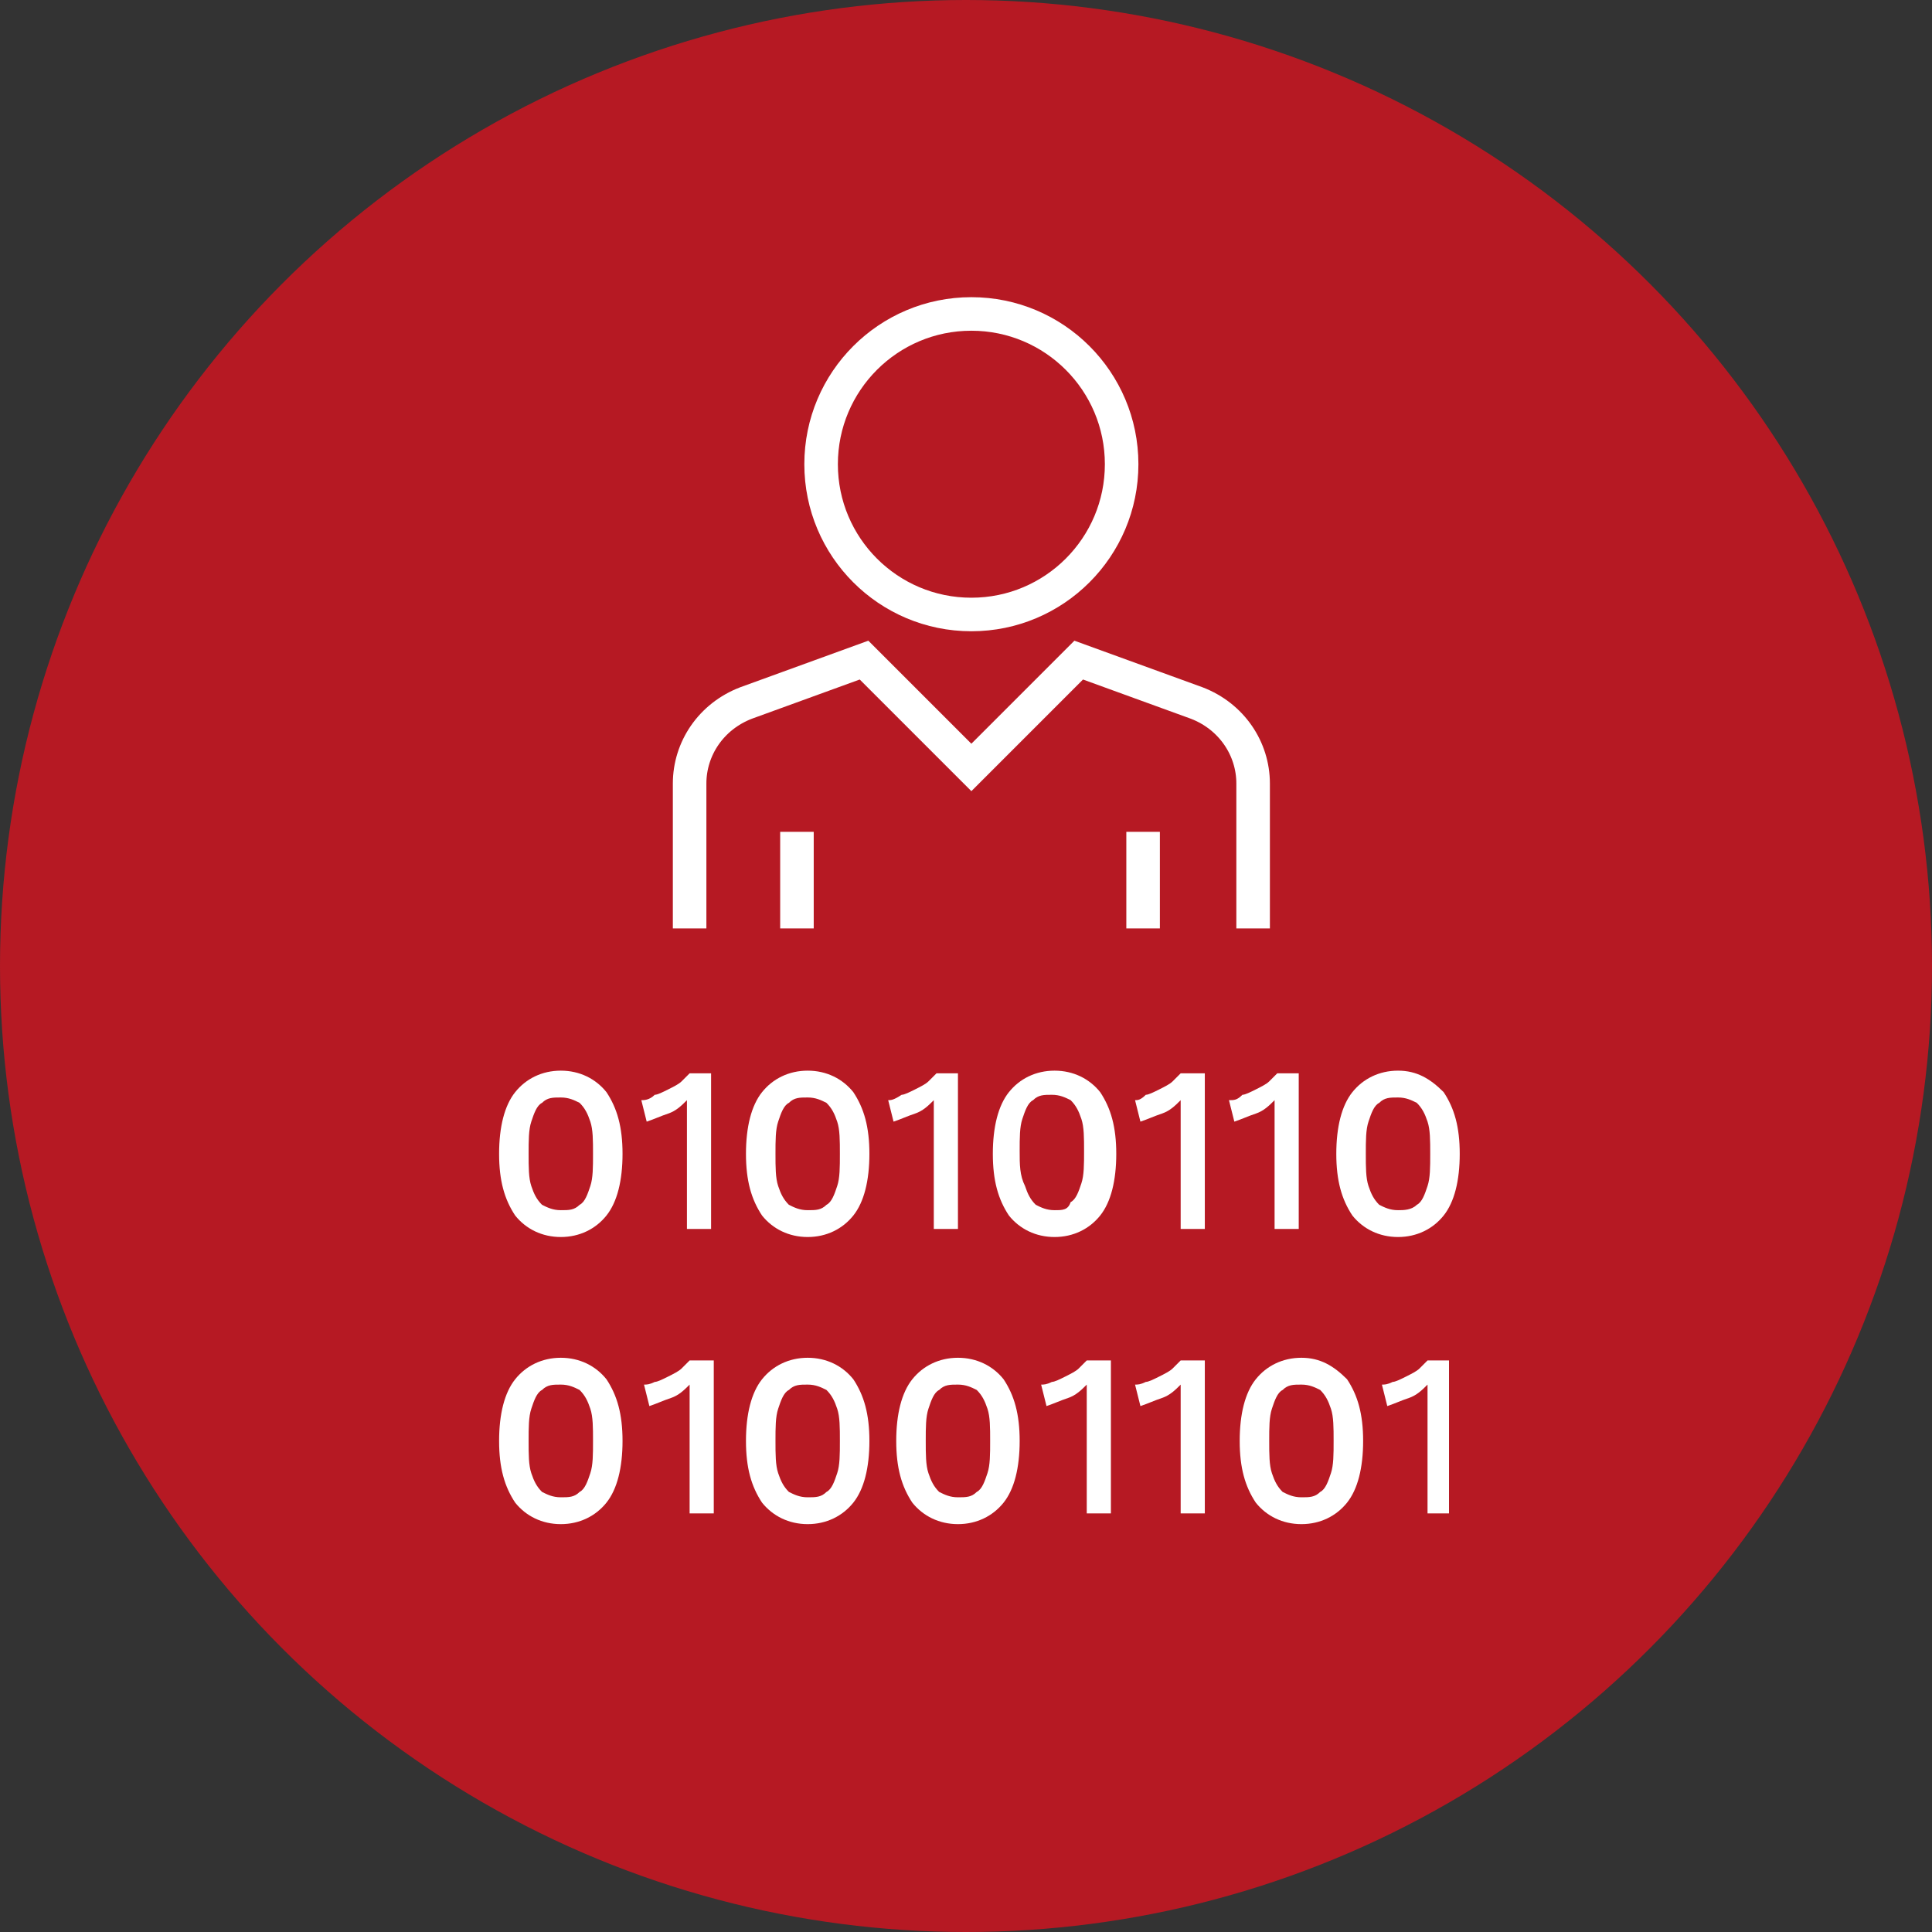 <svg xmlns="http://www.w3.org/2000/svg" id="Layer_1" viewBox="0 0 72 72"><rect x="0" y="0" width="72" height="72" fill="#333333" stroke="none"/><defs><style>.cls-1{fill:#fff;}.cls-2{fill:#b61923;}.cls-3{fill:none;stroke:#fff;stroke-miterlimit:10;stroke-width:1.25px;}</style></defs><circle class="cls-2" cx="36" cy="36" r="36"></circle><circle class="cls-3" cx="36.2" cy="17.3" r="5.6"></circle><path class="cls-3" d="m25.7,34.6v-5.4c0-1.3.8-2.5,2.1-3l4.4-1.6,4,4,4-4,4.4,1.6c1.3.5,2.1,1.7,2.1,3v5.4"></path><line class="cls-3" x1="29.7" y1="34.6" x2="29.7" y2="31"></line><line class="cls-3" x1="42.6" y1="34.6" x2="42.6" y2="31"></line><path class="cls-1" d="m20.9,39.9c-.7,0-1.3.3-1.7.8-.4.5-.6,1.3-.6,2.3s.2,1.7.6,2.3c.4.5,1,.8,1.7.8s1.3-.3,1.7-.8c.4-.5.6-1.3.6-2.3s-.2-1.7-.6-2.3c-.4-.5-1-.8-1.7-.8h0Zm0,5.2c-.3,0-.5-.1-.7-.2-.2-.2-.3-.4-.4-.7s-.1-.7-.1-1.2,0-.9.1-1.2.2-.6.4-.7c.2-.2.4-.2.7-.2s.5.1.7.2c.2.2.3.4.4.7s.1.7.1,1.2,0,.9-.1,1.2-.2.6-.4.7c-.2.2-.4.2-.7.2h0Z"></path><path class="cls-1" d="m26.5,40h-.8c-.1.1-.2.2-.3.3-.1.1-.3.2-.5.3s-.4.2-.5.2c-.2.2-.4.2-.5.2l.2.8c.3-.1.5-.2.8-.3s.5-.3.7-.5v4.8h.9v-5.8h0Z"></path><path class="cls-1" d="m30.1,39.9c-.7,0-1.3.3-1.7.8-.4.5-.6,1.3-.6,2.3s.2,1.7.6,2.3c.4.5,1,.8,1.7.8s1.3-.3,1.7-.8c.4-.5.6-1.3.6-2.3s-.2-1.7-.6-2.3c-.4-.5-1-.8-1.7-.8h0Zm0,5.2c-.3,0-.5-.1-.7-.2-.2-.2-.3-.4-.4-.7s-.1-.7-.1-1.2,0-.9.1-1.2.2-.6.4-.7c.2-.2.4-.2.7-.2s.5.1.7.2c.2.2.3.4.4.7s.1.7.1,1.2,0,.9-.1,1.2-.2.6-.4.7c-.2.2-.4.2-.7.2h0Z"></path><path class="cls-1" d="m35.7,40h-.8l-.3.3c-.1.1-.3.2-.5.3s-.4.2-.5.2c-.3.2-.4.2-.5.2l.2.8c.3-.1.5-.2.8-.3s.5-.3.7-.5v4.8h.9v-5.8h0Z"></path><path class="cls-1" d="m39.3,39.9c-.7,0-1.3.3-1.7.8s-.6,1.3-.6,2.3.2,1.7.6,2.3c.4.5,1,.8,1.7.8s1.3-.3,1.7-.8.6-1.3.6-2.3-.2-1.7-.6-2.3c-.4-.5-1-.8-1.7-.8h0Zm0,5.2c-.3,0-.5-.1-.7-.2-.2-.2-.3-.4-.4-.7-.2-.4-.2-.8-.2-1.3s0-.9.1-1.2.2-.6.4-.7c.2-.2.4-.2.7-.2s.5.1.7.2c.2.2.3.4.4.7.1.3.1.7.1,1.2s0,.9-.1,1.2-.2.6-.4.7c-.1.3-.3.3-.6.3h0Z"></path><path class="cls-1" d="m44.8,40h-.8l-.3.3c-.1.1-.3.2-.5.3s-.4.2-.5.2c-.2.2-.3.2-.4.2l.2.8c.3-.1.5-.2.8-.3s.5-.3.7-.5v4.8h.9v-5.8h-.1Z"></path><path class="cls-1" d="m48.4,40h-.8l-.3.3c-.1.1-.3.2-.5.3s-.4.2-.5.2c-.2.2-.3.2-.5.2l.2.8c.3-.1.5-.2.8-.3s.5-.3.7-.5v4.8h.9v-5.8h0Z"></path><path class="cls-1" d="m52.1,39.9c-.7,0-1.3.3-1.7.8s-.6,1.3-.6,2.3.2,1.7.6,2.3c.4.5,1,.8,1.7.8s1.3-.3,1.7-.8.6-1.3.6-2.3-.2-1.7-.6-2.3c-.5-.5-1-.8-1.7-.8h0Zm0,5.2c-.3,0-.5-.1-.7-.2-.2-.2-.3-.4-.4-.7-.1-.3-.1-.7-.1-1.2s0-.9.1-1.2.2-.6.4-.7c.2-.2.4-.2.7-.2s.5.1.7.2c.2.2.3.4.4.7.1.3.1.7.1,1.2s0,.9-.1,1.2-.2.6-.4.7c-.2.2-.5.2-.7.2h0Z"></path><path class="cls-1" d="m20.9,50.6c-.7,0-1.3.3-1.7.8-.4.5-.6,1.3-.6,2.3s.2,1.7.6,2.3c.4.5,1,.8,1.7.8s1.3-.3,1.7-.8c.4-.5.6-1.3.6-2.3s-.2-1.7-.6-2.3c-.4-.5-1-.8-1.7-.8h0Zm0,5.2c-.3,0-.5-.1-.7-.2-.2-.2-.3-.4-.4-.7s-.1-.7-.1-1.2,0-.9.1-1.2.2-.6.4-.7c.2-.2.4-.2.7-.2s.5.1.7.2c.2.2.3.4.4.7s.1.7.1,1.2,0,.9-.1,1.2-.2.6-.4.7c-.2.2-.4.2-.7.2h0Z"></path><path class="cls-1" d="m26.5,50.7h-.8c-.1.1-.2.2-.3.3-.1.1-.3.2-.5.3s-.4.2-.5.2c-.2.1-.3.1-.4.1l.2.8c.3-.1.5-.2.8-.3s.5-.3.7-.5v4.8h.9v-5.7s-.1,0-.1,0Z"></path><path class="cls-1" d="m30.1,50.6c-.7,0-1.3.3-1.7.8-.4.5-.6,1.3-.6,2.3s.2,1.7.6,2.3c.4.5,1,.8,1.7.8s1.3-.3,1.7-.8c.4-.5.6-1.3.6-2.3s-.2-1.7-.6-2.3c-.4-.5-1-.8-1.7-.8h0Zm0,5.2c-.3,0-.5-.1-.7-.2-.2-.2-.3-.4-.4-.7s-.1-.7-.1-1.2,0-.9.1-1.2.2-.6.4-.7c.2-.2.4-.2.7-.2s.5.1.7.2c.2.2.3.4.4.7s.1.7.1,1.2,0,.9-.1,1.2-.2.6-.4.7c-.2.2-.4.2-.7.2h0Z"></path><path class="cls-1" d="m35.7,50.6c-.7,0-1.3.3-1.7.8s-.6,1.3-.6,2.3.2,1.7.6,2.3c.4.5,1,.8,1.7.8s1.3-.3,1.7-.8.6-1.3.6-2.3-.2-1.7-.6-2.3c-.4-.5-1-.8-1.7-.8h0Zm0,5.2c-.3,0-.5-.1-.7-.2-.2-.2-.3-.4-.4-.7-.1-.3-.1-.7-.1-1.2s0-.9.1-1.2.2-.6.4-.7c.2-.2.4-.2.7-.2s.5.1.7.2c.2.2.3.4.4.7.1.3.1.7.1,1.2s0,.9-.1,1.2-.2.6-.4.7c-.2.2-.4.2-.7.2h0Z"></path><path class="cls-1" d="m41.3,50.7h-.8l-.3.3c-.1.1-.3.2-.5.3s-.4.2-.5.2c-.2.1-.3.1-.4.1l.2.8c.3-.1.5-.2.8-.3s.5-.3.7-.5v4.8h.9v-5.7s-.1,0-.1,0Z"></path><path class="cls-1" d="m44.8,50.7h-.8l-.3.3c-.1.1-.3.2-.5.3s-.4.2-.5.2c-.2.1-.3.1-.4.1l.2.8c.3-.1.5-.2.8-.3s.5-.3.7-.5v4.8h.9v-5.7s-.1,0-.1,0Z"></path><path class="cls-1" d="m48.5,50.6c-.7,0-1.3.3-1.7.8s-.6,1.3-.6,2.3.2,1.7.6,2.3c.4.5,1,.8,1.7.8s1.3-.3,1.7-.8.6-1.3.6-2.3-.2-1.7-.6-2.3c-.5-.5-1-.8-1.7-.8h0Zm0,5.2c-.3,0-.5-.1-.7-.2-.2-.2-.3-.4-.4-.7-.1-.3-.1-.7-.1-1.2s0-.9.1-1.2.2-.6.4-.7c.2-.2.4-.2.7-.2s.5.1.7.2c.2.2.3.4.4.7.1.3.1.7.1,1.2s0,.9-.1,1.2-.2.6-.4.7c-.2.2-.4.2-.7.2h0Z"></path><path class="cls-1" d="m54,50.7h-.8l-.3.3c-.1.1-.3.2-.5.3s-.4.2-.5.2c-.2.1-.3.1-.4.1l.2.8c.3-.1.5-.2.8-.3s.5-.3.7-.5v4.8h.8v-5.7h0Z"></path></svg>